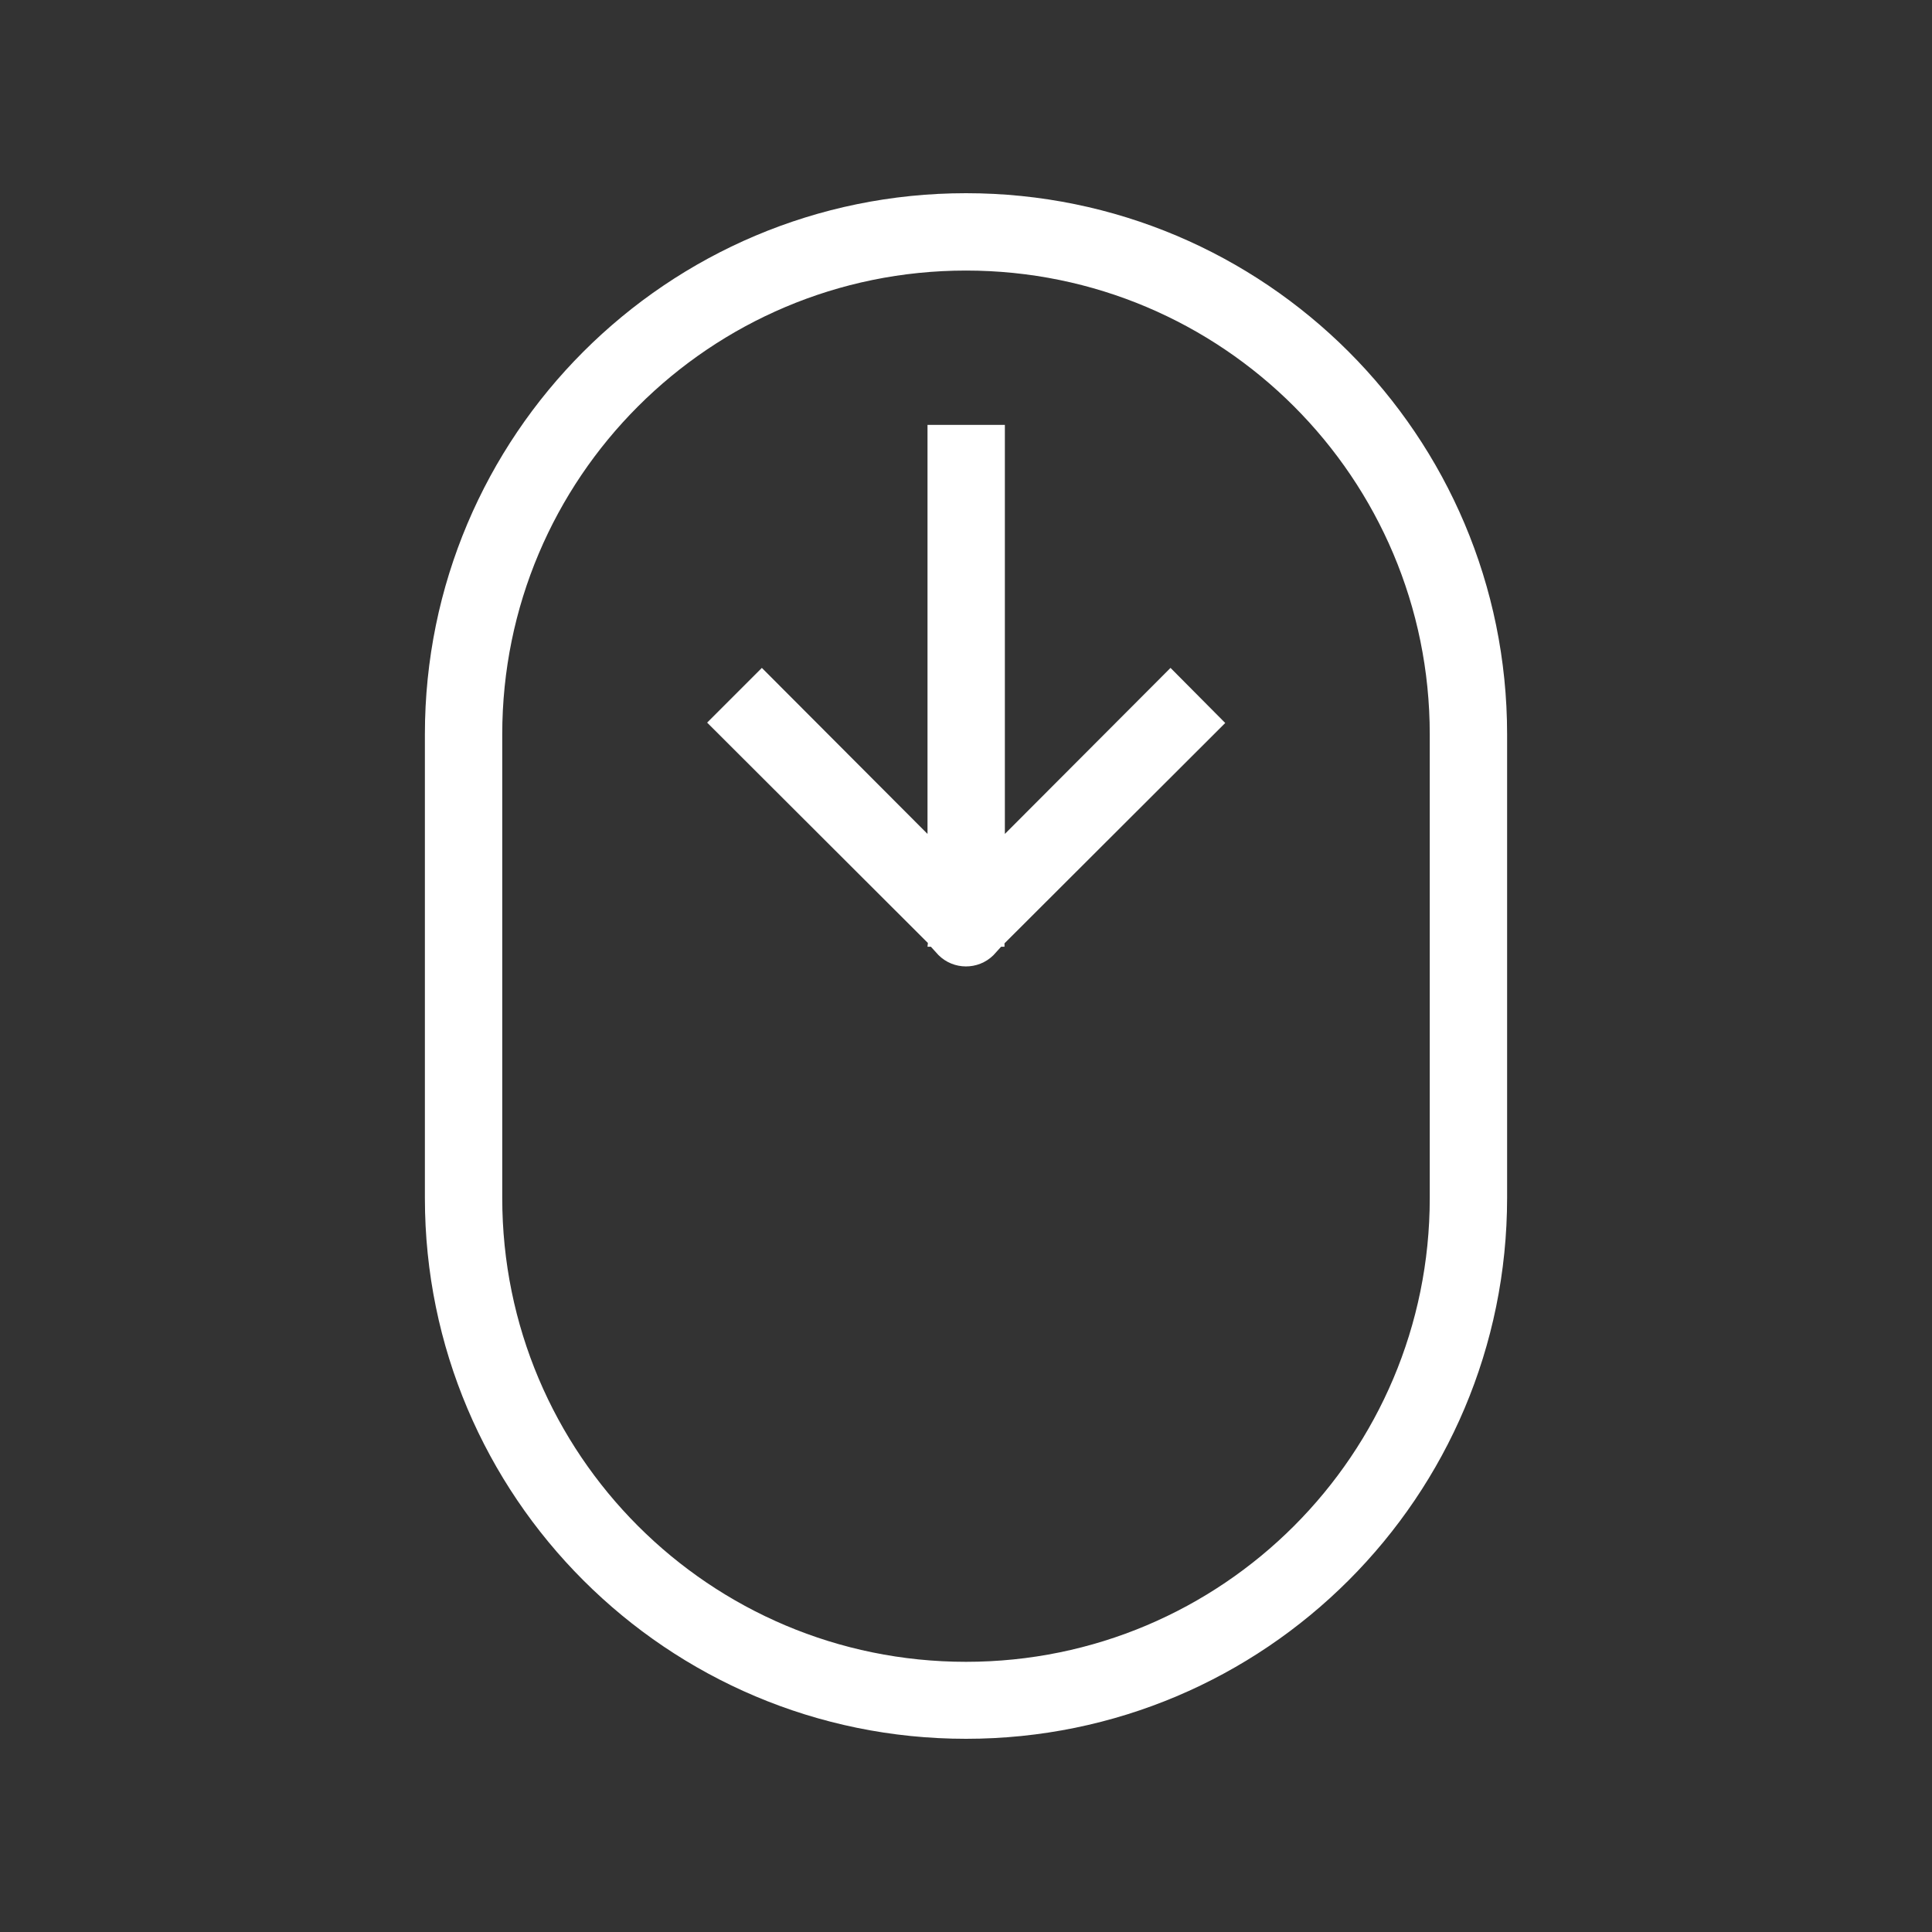 <svg xmlns="http://www.w3.org/2000/svg" xmlns:xlink="http://www.w3.org/1999/xlink" id="Capa_1" x="0px" y="0px" viewBox="0 0 512 512" style="enable-background:new 0 0 512 512;" xml:space="preserve"><rect x="0" y="0" width="512" height="512" fill="#333333" stroke="none"/><style type="text/css">	.st0{fill:#FFFFFF;}</style><g id="Icons">	<path class="st0" d="M256,460.8c79.2,0,143.4-64.2,143.4-143.4V194.6c0-79.2-64.2-143.4-143.4-143.4s-143.4,64.2-143.4,143.4v122.9  C112.6,396.6,176.8,460.8,256,460.8z M133.1,194.6c0-67.9,55-122.9,122.9-122.9s122.9,55,122.9,122.9v122.9  c0,67.9-55,122.9-122.9,122.9s-122.9-55-122.9-122.9V194.6z"></path>	<path class="st0" d="M245.8,250.9h0.9l2,2.2c4,4,10.5,4,14.5,0.1c0,0,0,0,0.1-0.1l2-2.2h0.9V250l58.5-58.4L310.2,177l-43.9,44  V112.6h-20.5v108.4l-43.9-44l-14.5,14.5l58.5,58.4L245.8,250.9z"></path></g></svg>